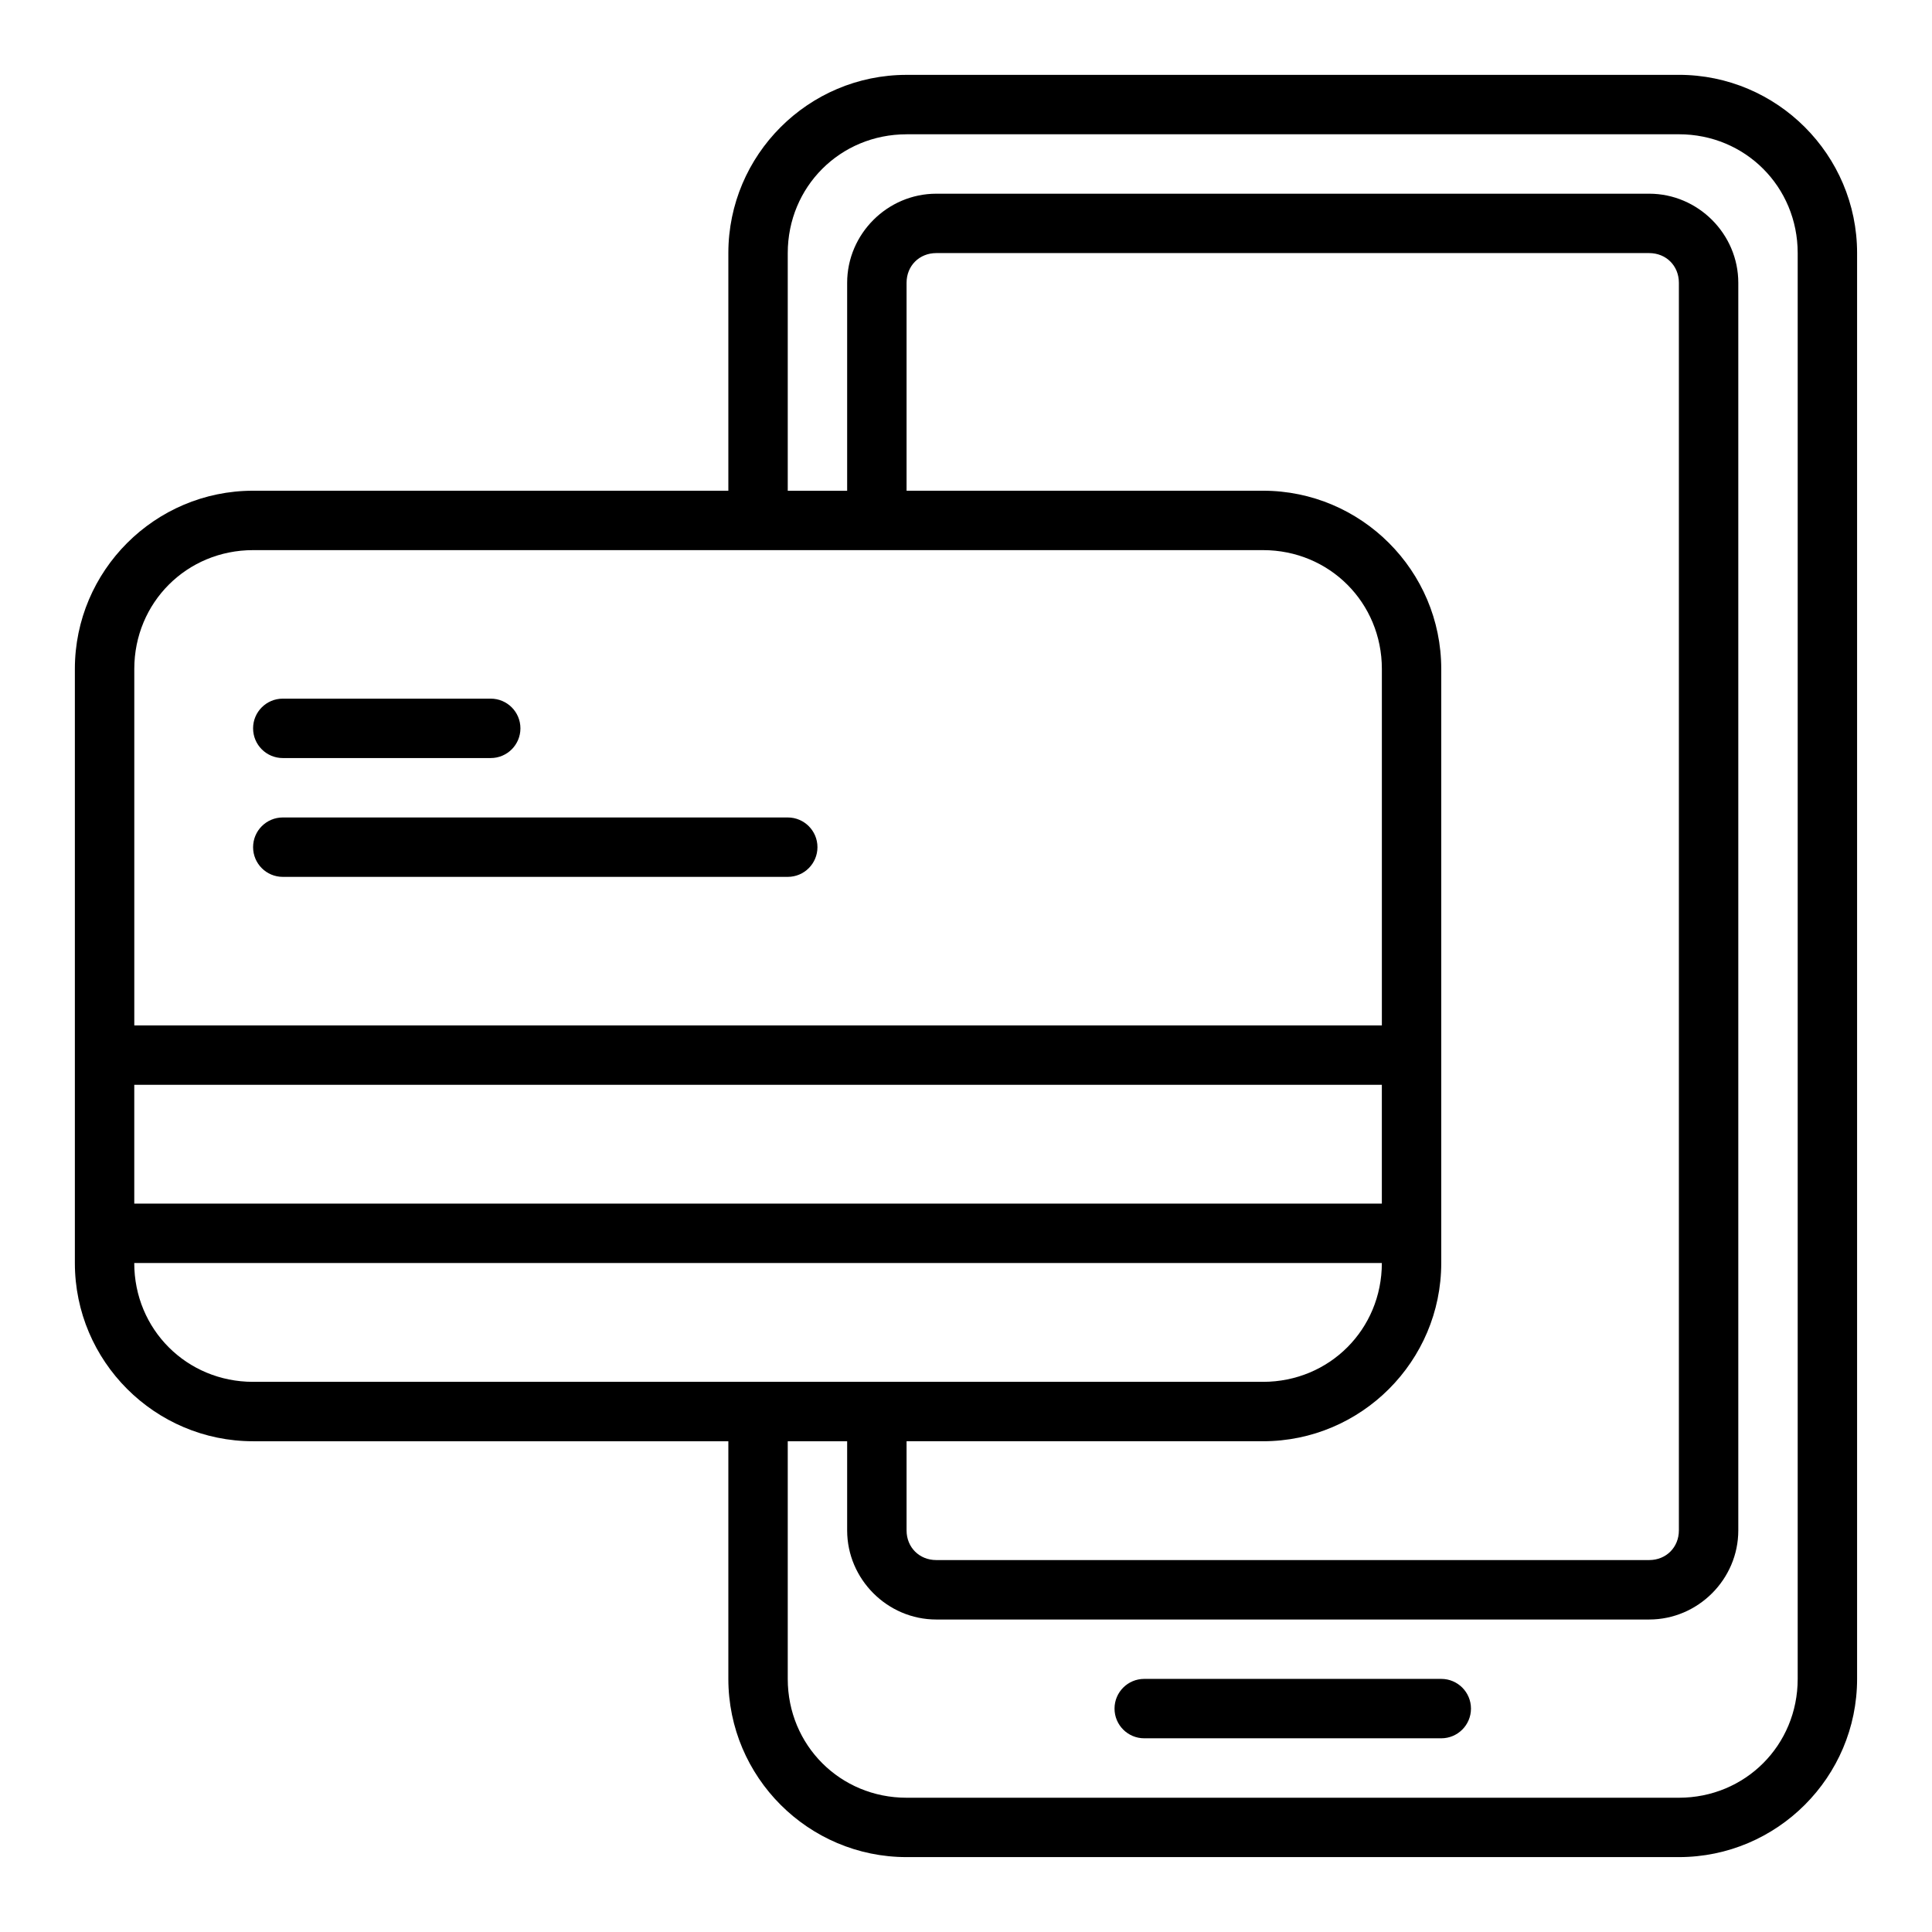 <?xml version="1.0" encoding="UTF-8"?>
<!-- The Best Svg Icon site in the world: iconSvg.co, Visit us! https://iconsvg.co -->
<svg fill="#000000" width="800px" height="800px" version="1.1" viewBox="144 144 512 512" xmlns="http://www.w3.org/2000/svg">
 <path d="m384.25 163.84c-26.031 0-47.23 21.203-47.23 47.23v62.977h-125.95c-26.031 0-47.23 21.203-47.23 47.23v157.44c0 26.031 21.203 47.23 47.23 47.23h125.95v62.977c0 26.031 21.203 47.23 47.23 47.23h204.67c26.031 0 47.23-21.203 47.23-47.23v-377.86c0-26.031-21.203-47.23-47.23-47.23zm0 15.742h204.67c17.582 0 31.488 13.906 31.488 31.488v377.86c0 17.582-13.906 31.488-31.488 31.488h-204.67c-17.582 0-31.488-13.906-31.488-31.488v-62.977h15.742v23.617c0 12.945 10.668 23.617 23.617 23.617h188.93c12.945 0 23.617-10.668 23.617-23.617v-330.62c0-12.945-10.668-23.617-23.617-23.617h-188.93c-12.945 0-23.617 10.668-23.617 23.617v55.105h-15.742v-62.977c0-17.582 13.906-31.488 31.488-31.488zm7.871 31.488h188.93c4.496 0 7.871 3.375 7.871 7.871v330.62c0 4.496-3.375 7.871-7.871 7.871h-188.93c-4.496 0-7.871-3.375-7.871-7.871v-23.617h94.465c26.031 0 47.23-21.203 47.23-47.23v-157.44c0-26.031-21.203-47.23-47.23-47.23h-94.465v-55.105c0-4.496 3.375-7.871 7.871-7.871zm-181.05 78.719h267.65c17.582 0 31.488 13.906 31.488 31.488v94.465h-330.62v-94.465c0-17.582 13.906-31.488 31.488-31.488zm7.871 39.359c-4.348 0-7.871 3.523-7.871 7.871s3.523 7.871 7.871 7.871h55.105c4.348 0 7.871-3.523 7.871-7.871s-3.523-7.871-7.871-7.871zm0 31.488c-4.348 0-7.871 3.523-7.871 7.871s3.523 7.871 7.871 7.871h133.82c4.348 0 7.871-3.523 7.871-7.871s-3.523-7.871-7.871-7.871zm-39.359 70.848h330.62v31.488h-330.62zm0 47.23h330.62c0 17.582-13.906 31.488-31.488 31.488h-267.65c-17.582 0-31.488-13.906-31.488-31.488zm267.65 110.21c-4.348 0-7.871 3.523-7.871 7.871 0 4.348 3.523 7.871 7.871 7.871h78.719c4.348 0 7.871-3.523 7.871-7.871 0-4.348-3.523-7.871-7.871-7.871z" fill-rule="evenodd"/>
</svg>